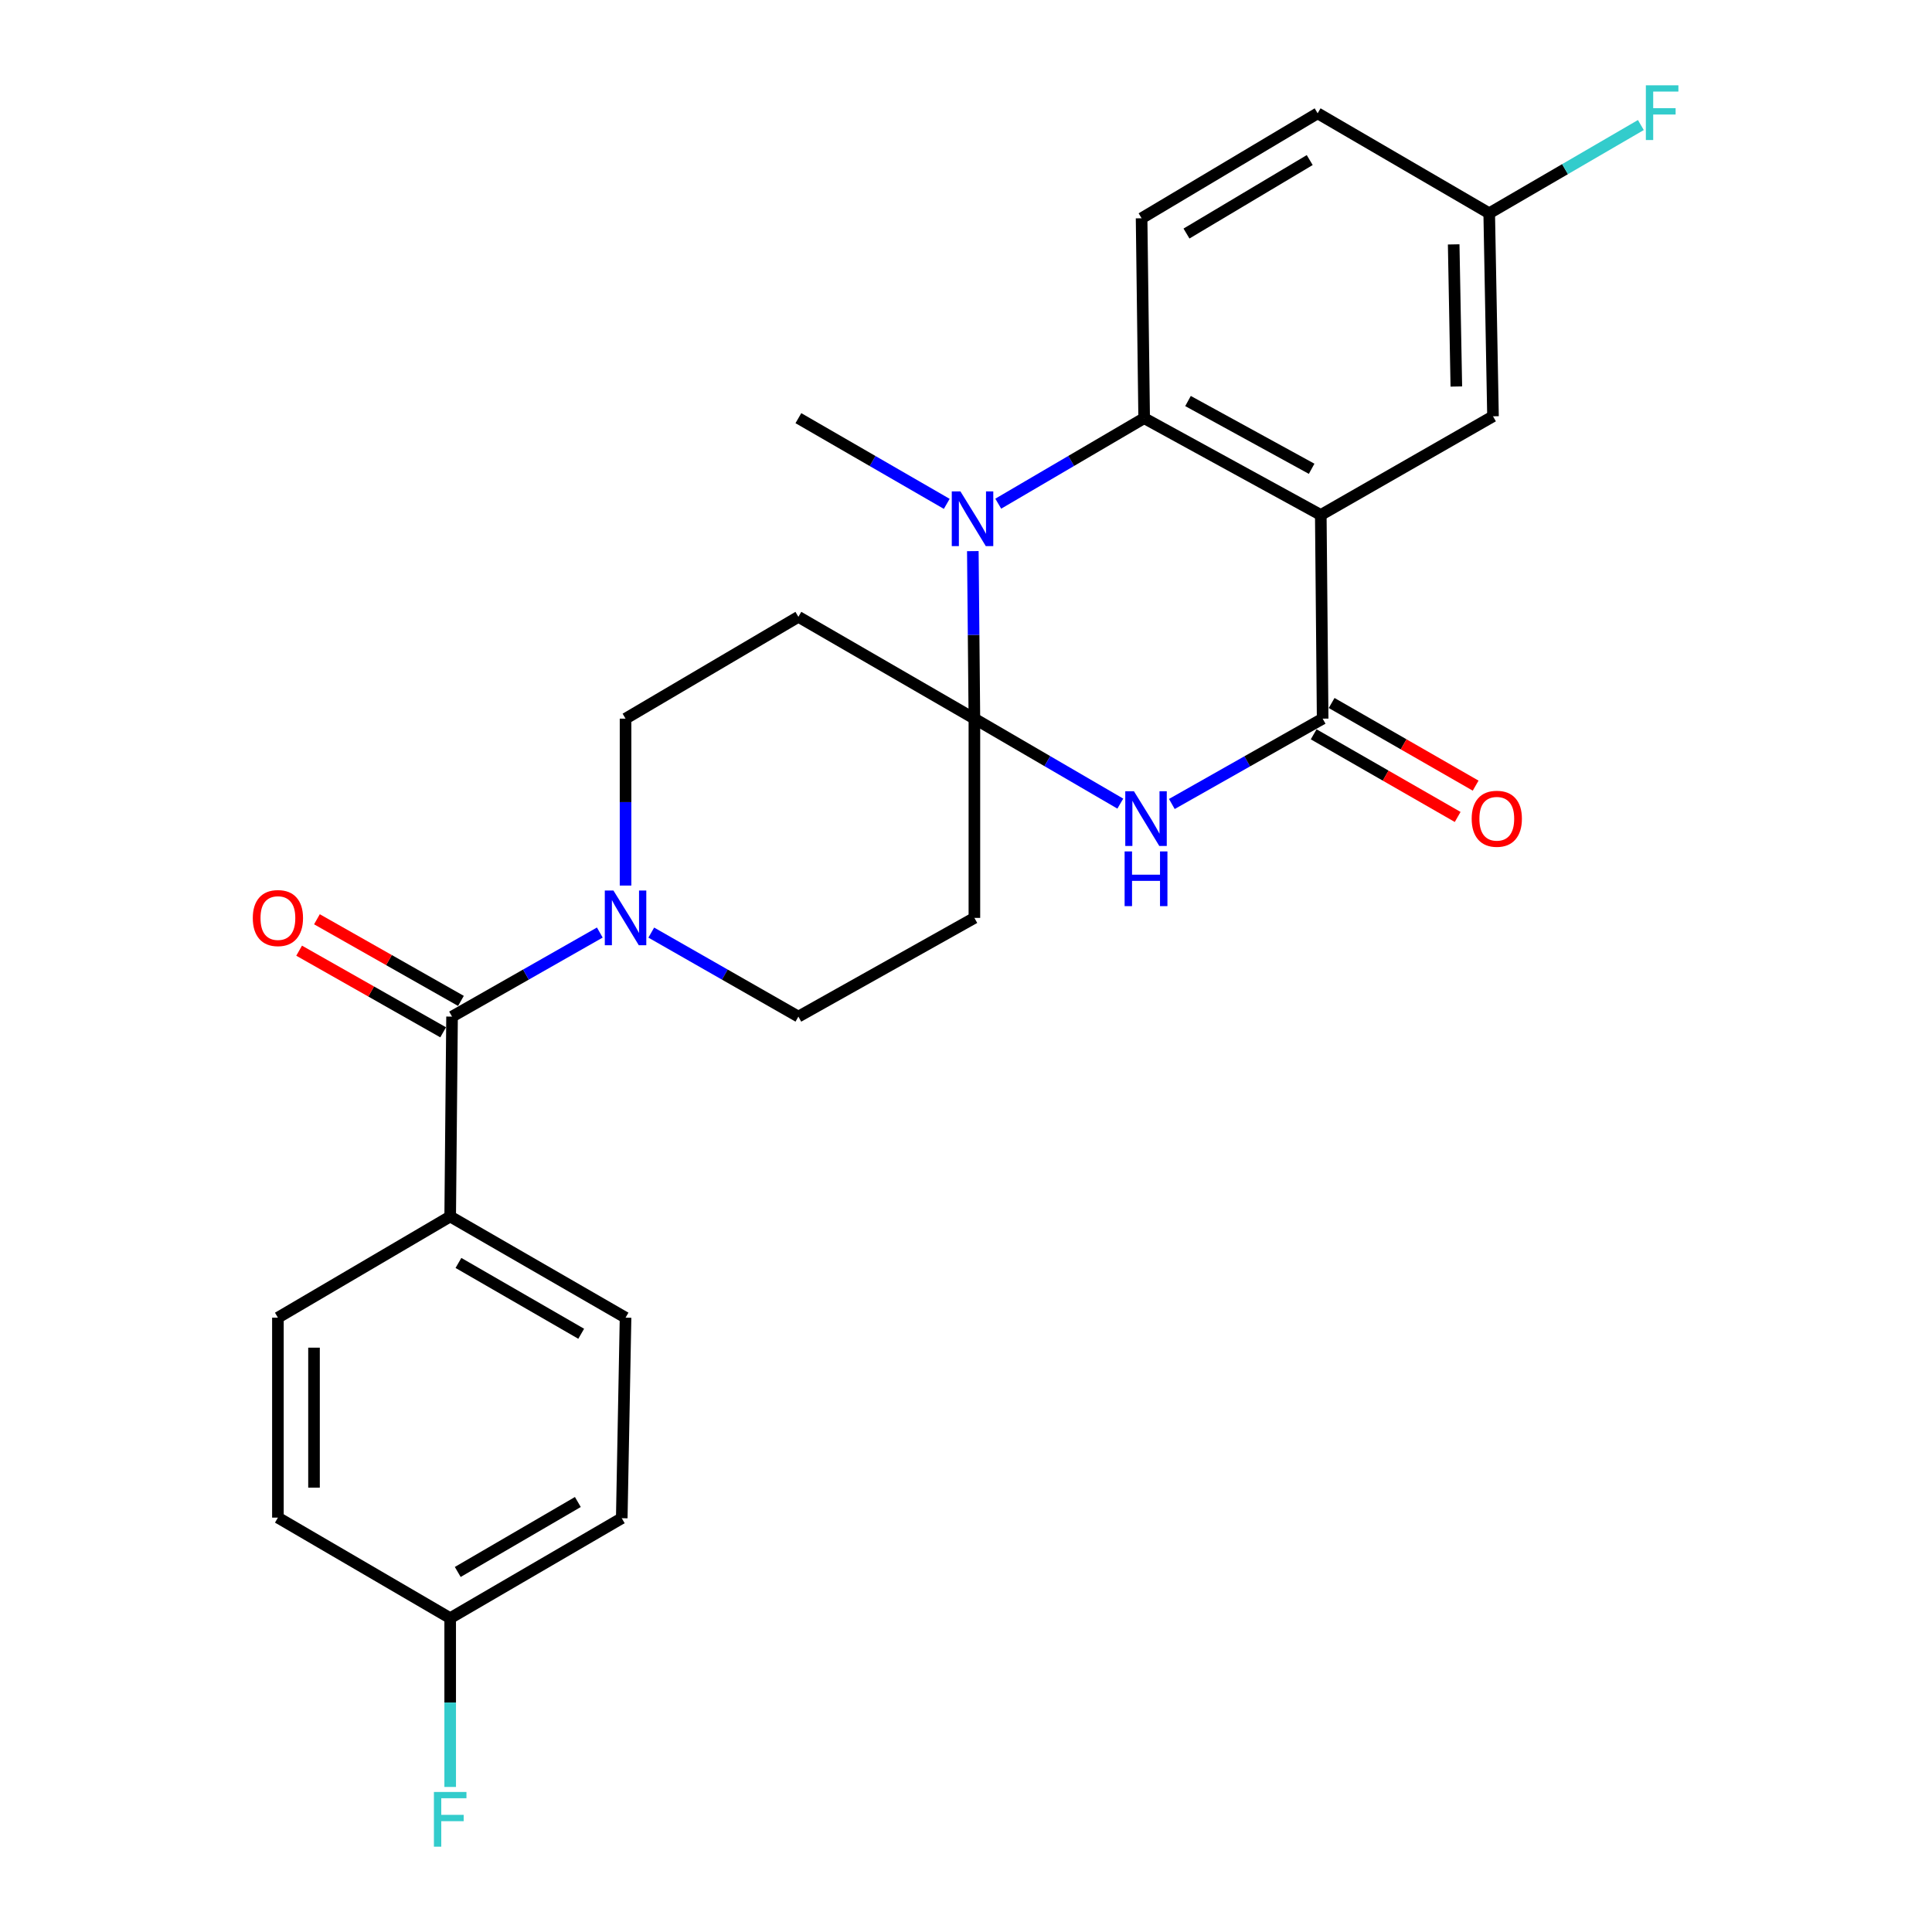 <?xml version='1.0' encoding='iso-8859-1'?>
<svg version='1.1' baseProfile='full'
              xmlns='http://www.w3.org/2000/svg'
                      xmlns:rdkit='http://www.rdkit.org/xml'
                      xmlns:xlink='http://www.w3.org/1999/xlink'
                  xml:space='preserve'
width='1000px' height='1000px' viewBox='0 0 1000 1000'>
<!-- END OF HEADER -->
<rect style='opacity:1.0;fill:#FFFFFF;stroke:none' width='1000' height='1000' x='0' y='0'> </rect>
<path class='bond-1' d='M 504.343,371.972 L 542.107,393.963' style='fill:none;fill-rule:evenodd;stroke:#000000;stroke-width:6px;stroke-linecap:butt;stroke-linejoin:miter;stroke-opacity:1' />
<path class='bond-1' d='M 542.107,393.963 L 579.87,415.953' style='fill:none;fill-rule:evenodd;stroke:#0000FF;stroke-width:6px;stroke-linecap:butt;stroke-linejoin:miter;stroke-opacity:1' />
<path class='bond-2' d='M 504.343,371.972 L 503.939,328.613' style='fill:none;fill-rule:evenodd;stroke:#000000;stroke-width:6px;stroke-linecap:butt;stroke-linejoin:miter;stroke-opacity:1' />
<path class='bond-2' d='M 503.939,328.613 L 503.534,285.254' style='fill:none;fill-rule:evenodd;stroke:#0000FF;stroke-width:6px;stroke-linecap:butt;stroke-linejoin:miter;stroke-opacity:1' />
<path class='bond-7' d='M 504.343,371.972 L 413.243,319.274' style='fill:none;fill-rule:evenodd;stroke:#000000;stroke-width:6px;stroke-linecap:butt;stroke-linejoin:miter;stroke-opacity:1' />
<path class='bond-8' d='M 504.343,371.972 L 504.343,475.104' style='fill:none;fill-rule:evenodd;stroke:#000000;stroke-width:6px;stroke-linecap:butt;stroke-linejoin:miter;stroke-opacity:1' />
<path class='bond-0' d='M 683.637,266.545 L 592.215,216.442' style='fill:none;fill-rule:evenodd;stroke:#000000;stroke-width:6px;stroke-linecap:butt;stroke-linejoin:miter;stroke-opacity:1' />
<path class='bond-0' d='M 678.905,242.642 L 614.909,207.57' style='fill:none;fill-rule:evenodd;stroke:#000000;stroke-width:6px;stroke-linecap:butt;stroke-linejoin:miter;stroke-opacity:1' />
<path class='bond-10' d='M 683.637,266.545 L 772.775,215.477' style='fill:none;fill-rule:evenodd;stroke:#000000;stroke-width:6px;stroke-linecap:butt;stroke-linejoin:miter;stroke-opacity:1' />
<path class='bond-27' d='M 683.637,266.545 L 684.602,371.972' style='fill:none;fill-rule:evenodd;stroke:#000000;stroke-width:6px;stroke-linecap:butt;stroke-linejoin:miter;stroke-opacity:1' />
<path class='bond-3' d='M 606.546,416.141 L 645.574,394.056' style='fill:none;fill-rule:evenodd;stroke:#0000FF;stroke-width:6px;stroke-linecap:butt;stroke-linejoin:miter;stroke-opacity:1' />
<path class='bond-3' d='M 645.574,394.056 L 684.602,371.972' style='fill:none;fill-rule:evenodd;stroke:#000000;stroke-width:6px;stroke-linecap:butt;stroke-linejoin:miter;stroke-opacity:1' />
<path class='bond-4' d='M 516.692,260.704 L 554.454,238.573' style='fill:none;fill-rule:evenodd;stroke:#0000FF;stroke-width:6px;stroke-linecap:butt;stroke-linejoin:miter;stroke-opacity:1' />
<path class='bond-4' d='M 554.454,238.573 L 592.215,216.442' style='fill:none;fill-rule:evenodd;stroke:#000000;stroke-width:6px;stroke-linecap:butt;stroke-linejoin:miter;stroke-opacity:1' />
<path class='bond-20' d='M 490.036,260.8 L 451.639,238.621' style='fill:none;fill-rule:evenodd;stroke:#0000FF;stroke-width:6px;stroke-linecap:butt;stroke-linejoin:miter;stroke-opacity:1' />
<path class='bond-20' d='M 451.639,238.621 L 413.243,216.442' style='fill:none;fill-rule:evenodd;stroke:#000000;stroke-width:6px;stroke-linecap:butt;stroke-linejoin:miter;stroke-opacity:1' />
<path class='bond-14' d='M 679.951,380.076 L 717.22,401.465' style='fill:none;fill-rule:evenodd;stroke:#000000;stroke-width:6px;stroke-linecap:butt;stroke-linejoin:miter;stroke-opacity:1' />
<path class='bond-14' d='M 717.22,401.465 L 754.488,422.855' style='fill:none;fill-rule:evenodd;stroke:#FF0000;stroke-width:6px;stroke-linecap:butt;stroke-linejoin:miter;stroke-opacity:1' />
<path class='bond-14' d='M 689.253,363.868 L 726.522,385.258' style='fill:none;fill-rule:evenodd;stroke:#000000;stroke-width:6px;stroke-linecap:butt;stroke-linejoin:miter;stroke-opacity:1' />
<path class='bond-14' d='M 726.522,385.258 L 763.79,406.648' style='fill:none;fill-rule:evenodd;stroke:#FF0000;stroke-width:6px;stroke-linecap:butt;stroke-linejoin:miter;stroke-opacity:1' />
<path class='bond-9' d='M 592.215,216.442 L 590.886,112.977' style='fill:none;fill-rule:evenodd;stroke:#000000;stroke-width:6px;stroke-linecap:butt;stroke-linejoin:miter;stroke-opacity:1' />
<path class='bond-5' d='M 233.981,526.193 L 272.221,504.439' style='fill:none;fill-rule:evenodd;stroke:#000000;stroke-width:6px;stroke-linecap:butt;stroke-linejoin:miter;stroke-opacity:1' />
<path class='bond-5' d='M 272.221,504.439 L 310.46,482.684' style='fill:none;fill-rule:evenodd;stroke:#0000FF;stroke-width:6px;stroke-linecap:butt;stroke-linejoin:miter;stroke-opacity:1' />
<path class='bond-11' d='M 233.981,526.193 L 233.015,629.658' style='fill:none;fill-rule:evenodd;stroke:#000000;stroke-width:6px;stroke-linecap:butt;stroke-linejoin:miter;stroke-opacity:1' />
<path class='bond-15' d='M 238.588,518.065 L 201.316,496.938' style='fill:none;fill-rule:evenodd;stroke:#000000;stroke-width:6px;stroke-linecap:butt;stroke-linejoin:miter;stroke-opacity:1' />
<path class='bond-15' d='M 201.316,496.938 L 164.044,475.812' style='fill:none;fill-rule:evenodd;stroke:#FF0000;stroke-width:6px;stroke-linecap:butt;stroke-linejoin:miter;stroke-opacity:1' />
<path class='bond-15' d='M 229.374,534.322 L 192.101,513.196' style='fill:none;fill-rule:evenodd;stroke:#000000;stroke-width:6px;stroke-linecap:butt;stroke-linejoin:miter;stroke-opacity:1' />
<path class='bond-15' d='M 192.101,513.196 L 154.829,492.07' style='fill:none;fill-rule:evenodd;stroke:#FF0000;stroke-width:6px;stroke-linecap:butt;stroke-linejoin:miter;stroke-opacity:1' />
<path class='bond-6' d='M 337.099,482.709 L 375.171,504.451' style='fill:none;fill-rule:evenodd;stroke:#0000FF;stroke-width:6px;stroke-linecap:butt;stroke-linejoin:miter;stroke-opacity:1' />
<path class='bond-6' d='M 375.171,504.451 L 413.243,526.193' style='fill:none;fill-rule:evenodd;stroke:#000000;stroke-width:6px;stroke-linecap:butt;stroke-linejoin:miter;stroke-opacity:1' />
<path class='bond-26' d='M 323.783,458.366 L 323.783,415.169' style='fill:none;fill-rule:evenodd;stroke:#0000FF;stroke-width:6px;stroke-linecap:butt;stroke-linejoin:miter;stroke-opacity:1' />
<path class='bond-26' d='M 323.783,415.169 L 323.783,371.972' style='fill:none;fill-rule:evenodd;stroke:#000000;stroke-width:6px;stroke-linecap:butt;stroke-linejoin:miter;stroke-opacity:1' />
<path class='bond-13' d='M 413.243,319.274 L 323.783,371.972' style='fill:none;fill-rule:evenodd;stroke:#000000;stroke-width:6px;stroke-linecap:butt;stroke-linejoin:miter;stroke-opacity:1' />
<path class='bond-12' d='M 504.343,475.104 L 413.243,526.193' style='fill:none;fill-rule:evenodd;stroke:#000000;stroke-width:6px;stroke-linecap:butt;stroke-linejoin:miter;stroke-opacity:1' />
<path class='bond-19' d='M 590.886,112.977 L 682.007,58.65' style='fill:none;fill-rule:evenodd;stroke:#000000;stroke-width:6px;stroke-linecap:butt;stroke-linejoin:miter;stroke-opacity:1' />
<path class='bond-19' d='M 614.124,120.879 L 677.909,82.85' style='fill:none;fill-rule:evenodd;stroke:#000000;stroke-width:6px;stroke-linecap:butt;stroke-linejoin:miter;stroke-opacity:1' />
<path class='bond-28' d='M 772.775,215.477 L 770.813,110.382' style='fill:none;fill-rule:evenodd;stroke:#000000;stroke-width:6px;stroke-linecap:butt;stroke-linejoin:miter;stroke-opacity:1' />
<path class='bond-28' d='M 753.797,200.061 L 752.423,126.495' style='fill:none;fill-rule:evenodd;stroke:#000000;stroke-width:6px;stroke-linecap:butt;stroke-linejoin:miter;stroke-opacity:1' />
<path class='bond-16' d='M 233.015,629.658 L 323.783,682.024' style='fill:none;fill-rule:evenodd;stroke:#000000;stroke-width:6px;stroke-linecap:butt;stroke-linejoin:miter;stroke-opacity:1' />
<path class='bond-16' d='M 237.292,653.7 L 300.83,690.356' style='fill:none;fill-rule:evenodd;stroke:#000000;stroke-width:6px;stroke-linecap:butt;stroke-linejoin:miter;stroke-opacity:1' />
<path class='bond-17' d='M 233.015,629.658 L 143.846,682.024' style='fill:none;fill-rule:evenodd;stroke:#000000;stroke-width:6px;stroke-linecap:butt;stroke-linejoin:miter;stroke-opacity:1' />
<path class='bond-22' d='M 323.783,682.024 L 321.821,785.821' style='fill:none;fill-rule:evenodd;stroke:#000000;stroke-width:6px;stroke-linecap:butt;stroke-linejoin:miter;stroke-opacity:1' />
<path class='bond-23' d='M 143.846,682.024 L 143.846,785.52' style='fill:none;fill-rule:evenodd;stroke:#000000;stroke-width:6px;stroke-linecap:butt;stroke-linejoin:miter;stroke-opacity:1' />
<path class='bond-23' d='M 162.533,697.548 L 162.533,769.996' style='fill:none;fill-rule:evenodd;stroke:#000000;stroke-width:6px;stroke-linecap:butt;stroke-linejoin:miter;stroke-opacity:1' />
<path class='bond-18' d='M 770.813,110.382 L 682.007,58.65' style='fill:none;fill-rule:evenodd;stroke:#000000;stroke-width:6px;stroke-linecap:butt;stroke-linejoin:miter;stroke-opacity:1' />
<path class='bond-24' d='M 770.813,110.382 L 810.059,87.552' style='fill:none;fill-rule:evenodd;stroke:#000000;stroke-width:6px;stroke-linecap:butt;stroke-linejoin:miter;stroke-opacity:1' />
<path class='bond-24' d='M 810.059,87.552 L 849.306,64.721' style='fill:none;fill-rule:evenodd;stroke:#33CCCC;stroke-width:6px;stroke-linecap:butt;stroke-linejoin:miter;stroke-opacity:1' />
<path class='bond-21' d='M 233.015,837.553 L 143.846,785.52' style='fill:none;fill-rule:evenodd;stroke:#000000;stroke-width:6px;stroke-linecap:butt;stroke-linejoin:miter;stroke-opacity:1' />
<path class='bond-25' d='M 233.015,837.553 L 233.015,881.236' style='fill:none;fill-rule:evenodd;stroke:#000000;stroke-width:6px;stroke-linecap:butt;stroke-linejoin:miter;stroke-opacity:1' />
<path class='bond-25' d='M 233.015,881.236 L 233.015,924.92' style='fill:none;fill-rule:evenodd;stroke:#33CCCC;stroke-width:6px;stroke-linecap:butt;stroke-linejoin:miter;stroke-opacity:1' />
<path class='bond-29' d='M 233.015,837.553 L 321.821,785.821' style='fill:none;fill-rule:evenodd;stroke:#000000;stroke-width:6px;stroke-linecap:butt;stroke-linejoin:miter;stroke-opacity:1' />
<path class='bond-29' d='M 236.93,813.646 L 299.094,777.434' style='fill:none;fill-rule:evenodd;stroke:#000000;stroke-width:6px;stroke-linecap:butt;stroke-linejoin:miter;stroke-opacity:1' />
<path  class='atom-2' d='M 586.92 409.544
L 596.2 424.544
Q 597.12 426.024, 598.6 428.704
Q 600.08 431.384, 600.16 431.544
L 600.16 409.544
L 603.92 409.544
L 603.92 437.864
L 600.04 437.864
L 590.08 421.464
Q 588.92 419.544, 587.68 417.344
Q 586.48 415.144, 586.12 414.464
L 586.12 437.864
L 582.44 437.864
L 582.44 409.544
L 586.92 409.544
' fill='#0000FF'/>
<path  class='atom-2' d='M 582.1 440.696
L 585.94 440.696
L 585.94 452.736
L 600.42 452.736
L 600.42 440.696
L 604.26 440.696
L 604.26 469.016
L 600.42 469.016
L 600.42 455.936
L 585.94 455.936
L 585.94 469.016
L 582.1 469.016
L 582.1 440.696
' fill='#0000FF'/>
<path  class='atom-3' d='M 497.118 254.347
L 506.398 269.347
Q 507.318 270.827, 508.798 273.507
Q 510.278 276.187, 510.358 276.347
L 510.358 254.347
L 514.118 254.347
L 514.118 282.667
L 510.238 282.667
L 500.278 266.267
Q 499.118 264.347, 497.878 262.147
Q 496.678 259.947, 496.318 259.267
L 496.318 282.667
L 492.638 282.667
L 492.638 254.347
L 497.118 254.347
' fill='#0000FF'/>
<path  class='atom-7' d='M 317.523 460.944
L 326.803 475.944
Q 327.723 477.424, 329.203 480.104
Q 330.683 482.784, 330.763 482.944
L 330.763 460.944
L 334.523 460.944
L 334.523 489.264
L 330.643 489.264
L 320.683 472.864
Q 319.523 470.944, 318.283 468.744
Q 317.083 466.544, 316.723 465.864
L 316.723 489.264
L 313.043 489.264
L 313.043 460.944
L 317.523 460.944
' fill='#0000FF'/>
<path  class='atom-15' d='M 761.737 423.784
Q 761.737 416.984, 765.097 413.184
Q 768.457 409.384, 774.737 409.384
Q 781.017 409.384, 784.377 413.184
Q 787.737 416.984, 787.737 423.784
Q 787.737 430.664, 784.337 434.584
Q 780.937 438.464, 774.737 438.464
Q 768.497 438.464, 765.097 434.584
Q 761.737 430.704, 761.737 423.784
M 774.737 435.264
Q 779.057 435.264, 781.377 432.384
Q 783.737 429.464, 783.737 423.784
Q 783.737 418.224, 781.377 415.424
Q 779.057 412.584, 774.737 412.584
Q 770.417 412.584, 768.057 415.384
Q 765.737 418.184, 765.737 423.784
Q 765.737 429.504, 768.057 432.384
Q 770.417 435.264, 774.737 435.264
' fill='#FF0000'/>
<path  class='atom-16' d='M 130.846 475.184
Q 130.846 468.384, 134.206 464.584
Q 137.566 460.784, 143.846 460.784
Q 150.126 460.784, 153.486 464.584
Q 156.846 468.384, 156.846 475.184
Q 156.846 482.064, 153.446 485.984
Q 150.046 489.864, 143.846 489.864
Q 137.606 489.864, 134.206 485.984
Q 130.846 482.104, 130.846 475.184
M 143.846 486.664
Q 148.166 486.664, 150.486 483.784
Q 152.846 480.864, 152.846 475.184
Q 152.846 469.624, 150.486 466.824
Q 148.166 463.984, 143.846 463.984
Q 139.526 463.984, 137.166 466.784
Q 134.846 469.584, 134.846 475.184
Q 134.846 480.904, 137.166 483.784
Q 139.526 486.664, 143.846 486.664
' fill='#FF0000'/>
<path  class='atom-25' d='M 851.894 44.157
L 868.734 44.157
L 868.734 47.397
L 855.694 47.397
L 855.694 55.997
L 867.294 55.997
L 867.294 59.277
L 855.694 59.277
L 855.694 72.477
L 851.894 72.477
L 851.894 44.157
' fill='#33CCCC'/>
<path  class='atom-26' d='M 224.595 927.523
L 241.435 927.523
L 241.435 930.763
L 228.395 930.763
L 228.395 939.363
L 239.995 939.363
L 239.995 942.643
L 228.395 942.643
L 228.395 955.843
L 224.595 955.843
L 224.595 927.523
' fill='#33CCCC'/>
</svg>
